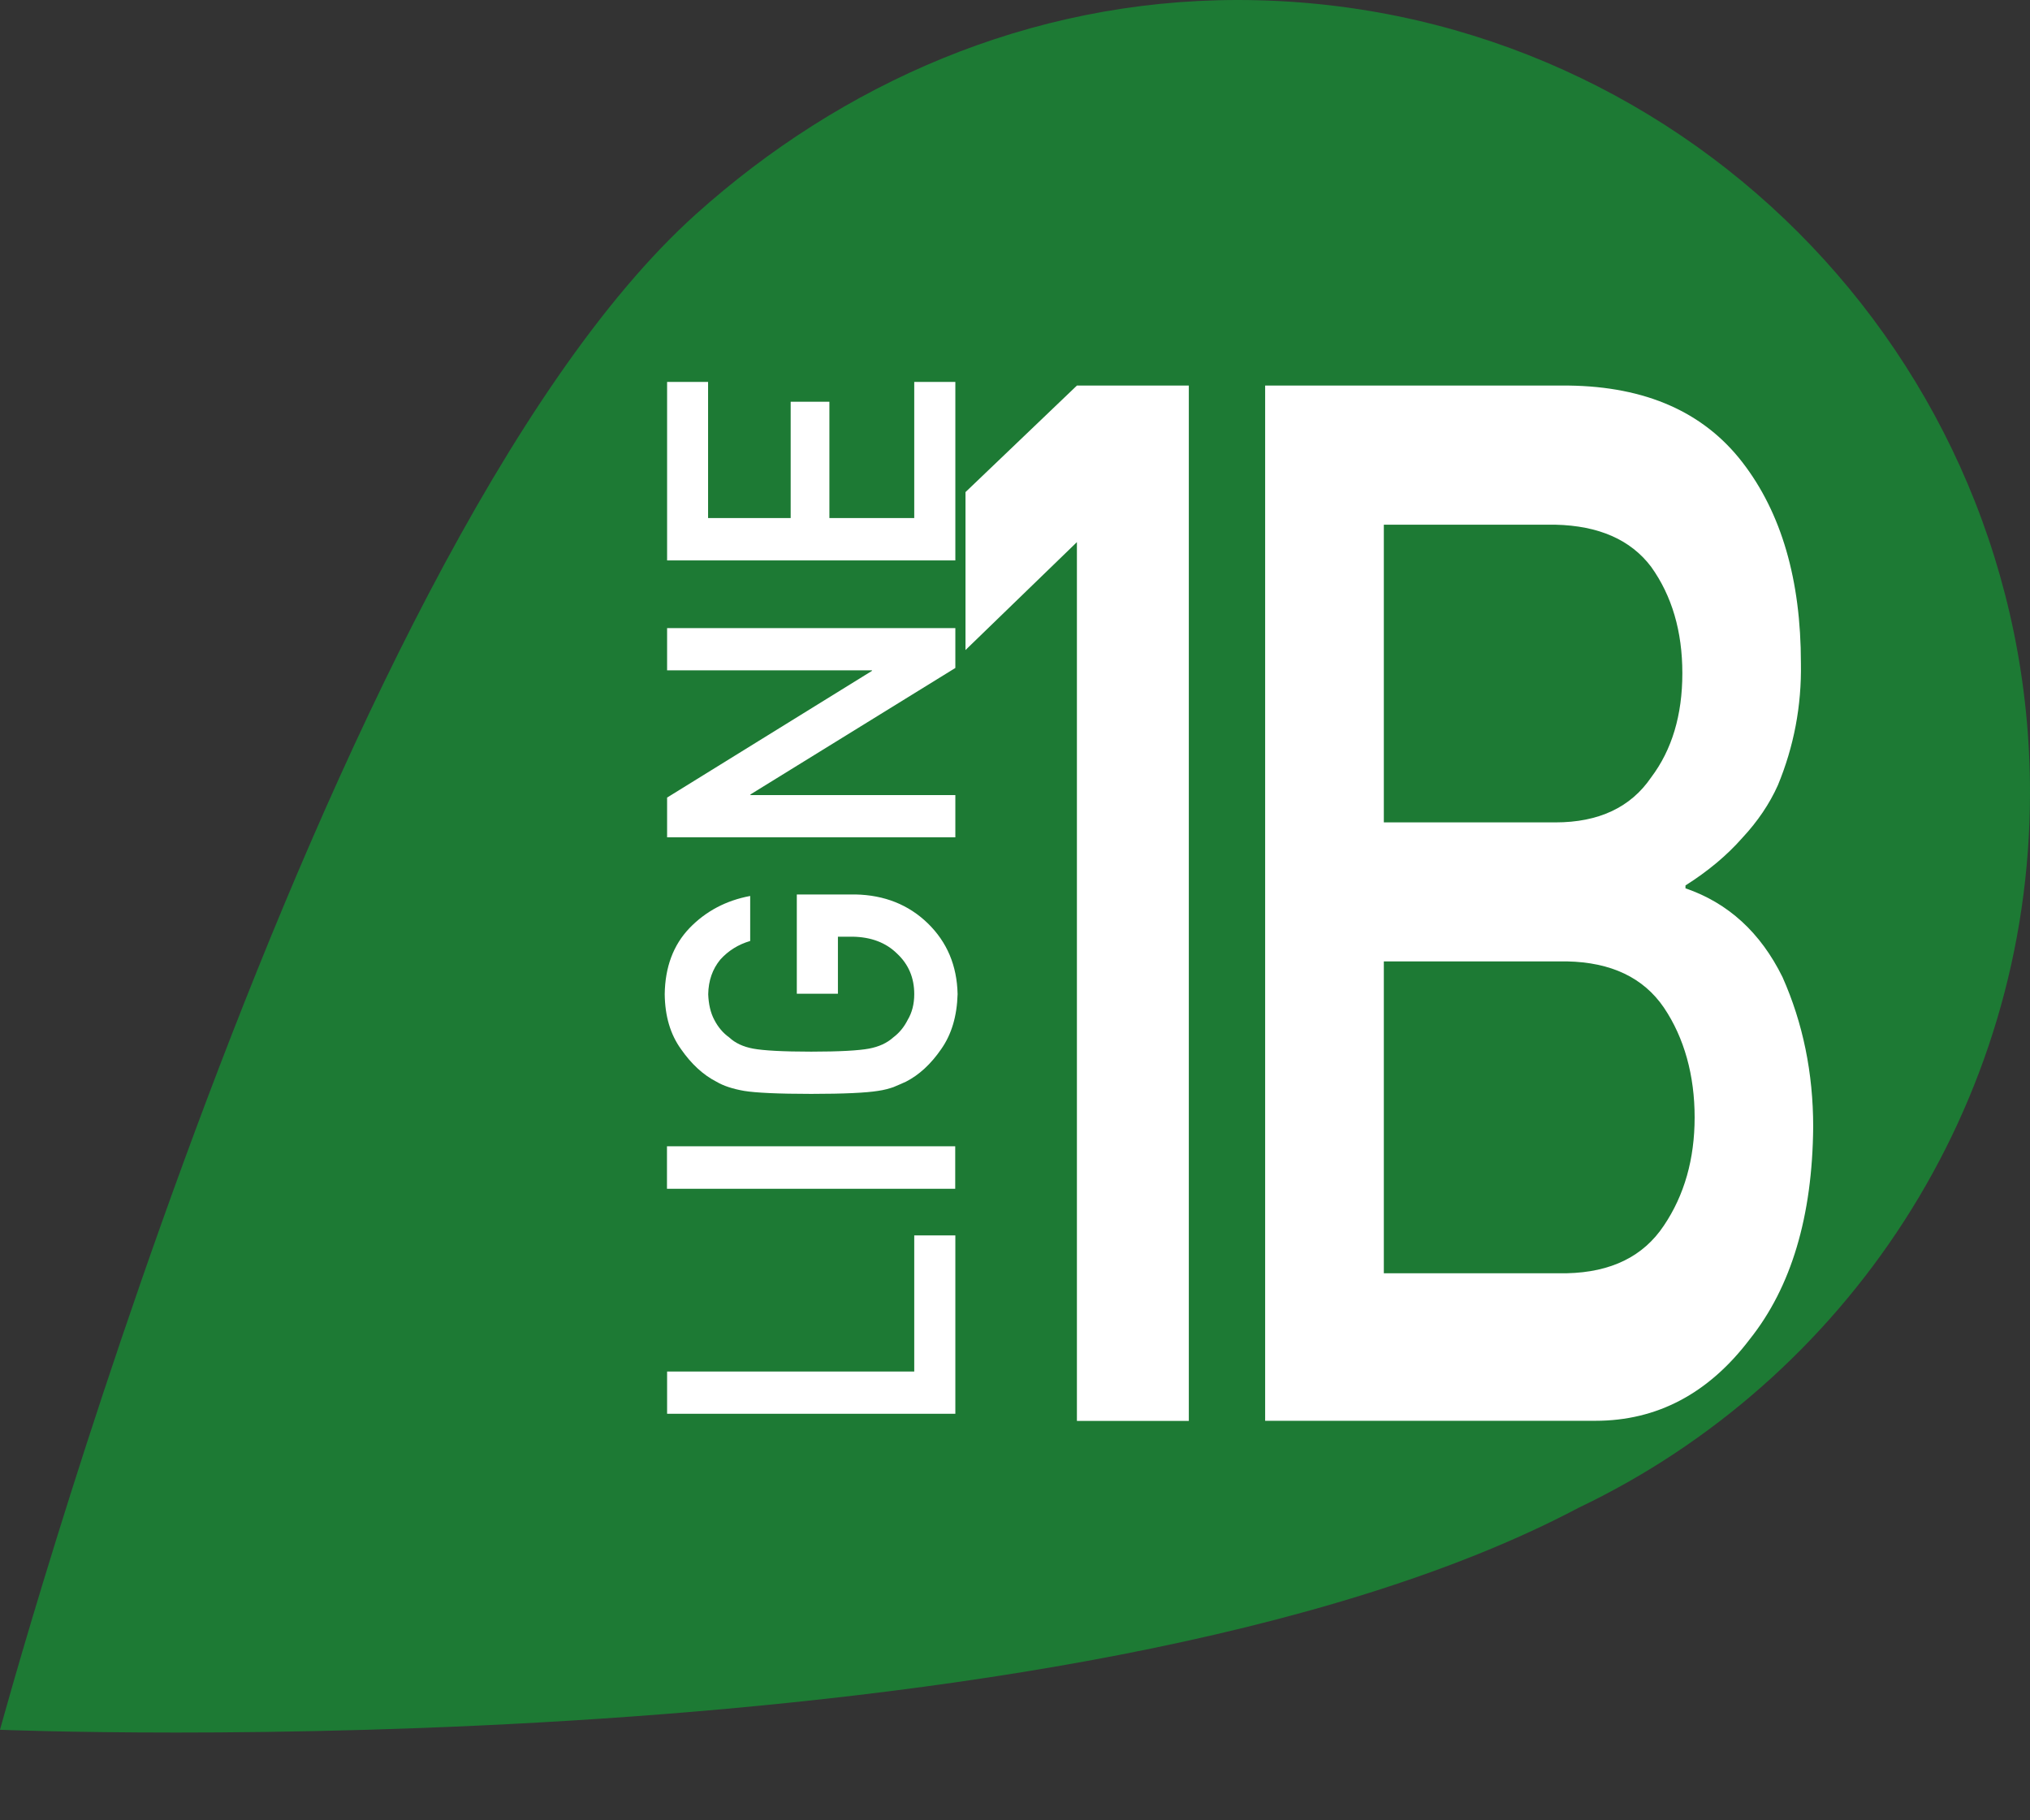 <?xml version="1.0" encoding="UTF-8"?><svg id="Calque_1" xmlns="http://www.w3.org/2000/svg" viewBox="0 0 161.98 145.2"><rect x="0" y="0" width="161.98" height="145.2" fill="#333333" stroke="none"/><defs><style>.cls-1{fill:#1d7a34;}.cls-2{fill:#fff;}</style></defs><path class="cls-1" d="M161.98,63.22C161.98,28.31,133.68,0,98.76,0c-16.71,0-31.67,6.72-43.21,17.07C25.61,43.94,0,138,0,138c0,0,85.77,3.55,125.96-17.71,21.3-10.16,36.02-31.9,36.02-57.08"/><g><path class="cls-2" d="M85.93,43.25l-8.89,8.61v-12.6l8.89-8.5h8.93V113.36h-8.93V43.25Z"/><path class="cls-2" d="M100.95,30.76h24.23c6.15,.08,10.76,2.12,13.85,6.12,3.12,4.04,4.67,9.39,4.67,16.03,.06,3.4-.56,6.65-1.84,9.74-.66,1.47-1.6,2.87-2.83,4.19-1.23,1.4-2.74,2.66-4.54,3.8v.23c3.41,1.17,5.99,3.53,7.74,7.08,1.63,3.66,2.45,7.65,2.45,11.95-.06,7.14-1.75,12.79-5.06,16.94-3.29,4.34-7.4,6.51-12.32,6.51h-26.35V30.76Zm9.47,11.1v23.75h13.69c3.46,0,6.01-1.2,7.64-3.59,1.66-2.2,2.49-4.97,2.49-8.31s-.83-6.17-2.49-8.49c-1.63-2.16-4.18-3.28-7.64-3.36h-13.69Zm0,34.84v24.88h14.61c3.52-.08,6.1-1.34,7.74-3.81,1.63-2.42,2.45-5.3,2.45-8.63s-.82-6.33-2.45-8.75c-1.63-2.39-4.21-3.62-7.74-3.69h-14.61Z"/></g><polygon class="cls-2" points="53.23 112.79 53.23 109.42 72.95 109.42 72.95 98.56 76.23 98.56 76.23 112.79 53.23 112.79"/><rect class="cls-2" x="53.22" y="91.45" width="23" height="3.39"/><path class="cls-2" d="M63.58,79.28v-7.92h4.69c2.3,.05,4.22,.81,5.76,2.3,1.54,1.5,2.33,3.37,2.38,5.65-.05,1.76-.48,3.21-1.31,4.39-.82,1.19-1.76,2.06-2.82,2.6-.34,.15-.67,.3-.99,.43-.32,.11-.73,.23-1.23,.3-.92,.15-2.7,.24-5.33,.24s-4.46-.09-5.36-.24c-.91-.16-1.64-.4-2.2-.73-1.06-.54-2.01-1.42-2.83-2.6-.85-1.18-1.28-2.63-1.3-4.39,.03-2.15,.68-3.91,1.97-5.26,1.3-1.35,2.92-2.21,4.85-2.57v3.59c-.95,.28-1.74,.77-2.39,1.49-.62,.76-.94,1.67-.96,2.76,.03,.78,.18,1.47,.49,2.05,.3,.58,.7,1.05,1.18,1.39,.49,.46,1.12,.75,1.92,.9,.82,.15,2.36,.24,4.63,.24s3.79-.09,4.6-.24c.8-.15,1.44-.44,1.95-.9,.47-.35,.86-.82,1.15-1.4,.34-.57,.52-1.25,.52-2.05,0-1.31-.46-2.39-1.39-3.25-.88-.86-2.05-1.3-3.49-1.33h-1.21v4.55h-3.27Z"/><polygon class="cls-2" points="53.23 66.8 53.23 63.63 69.58 53.52 69.58 53.48 53.23 53.48 53.23 50.11 76.23 50.11 76.23 53.29 59.88 63.38 59.88 63.43 76.23 63.43 76.23 66.8 53.23 66.8"/><polygon class="cls-2" points="53.23 44.71 53.23 30.47 56.5 30.47 56.5 41.33 63.09 41.33 63.09 32.05 66.18 32.05 66.18 41.33 72.95 41.33 72.95 30.47 76.23 30.47 76.23 44.71 53.23 44.71"/></svg>